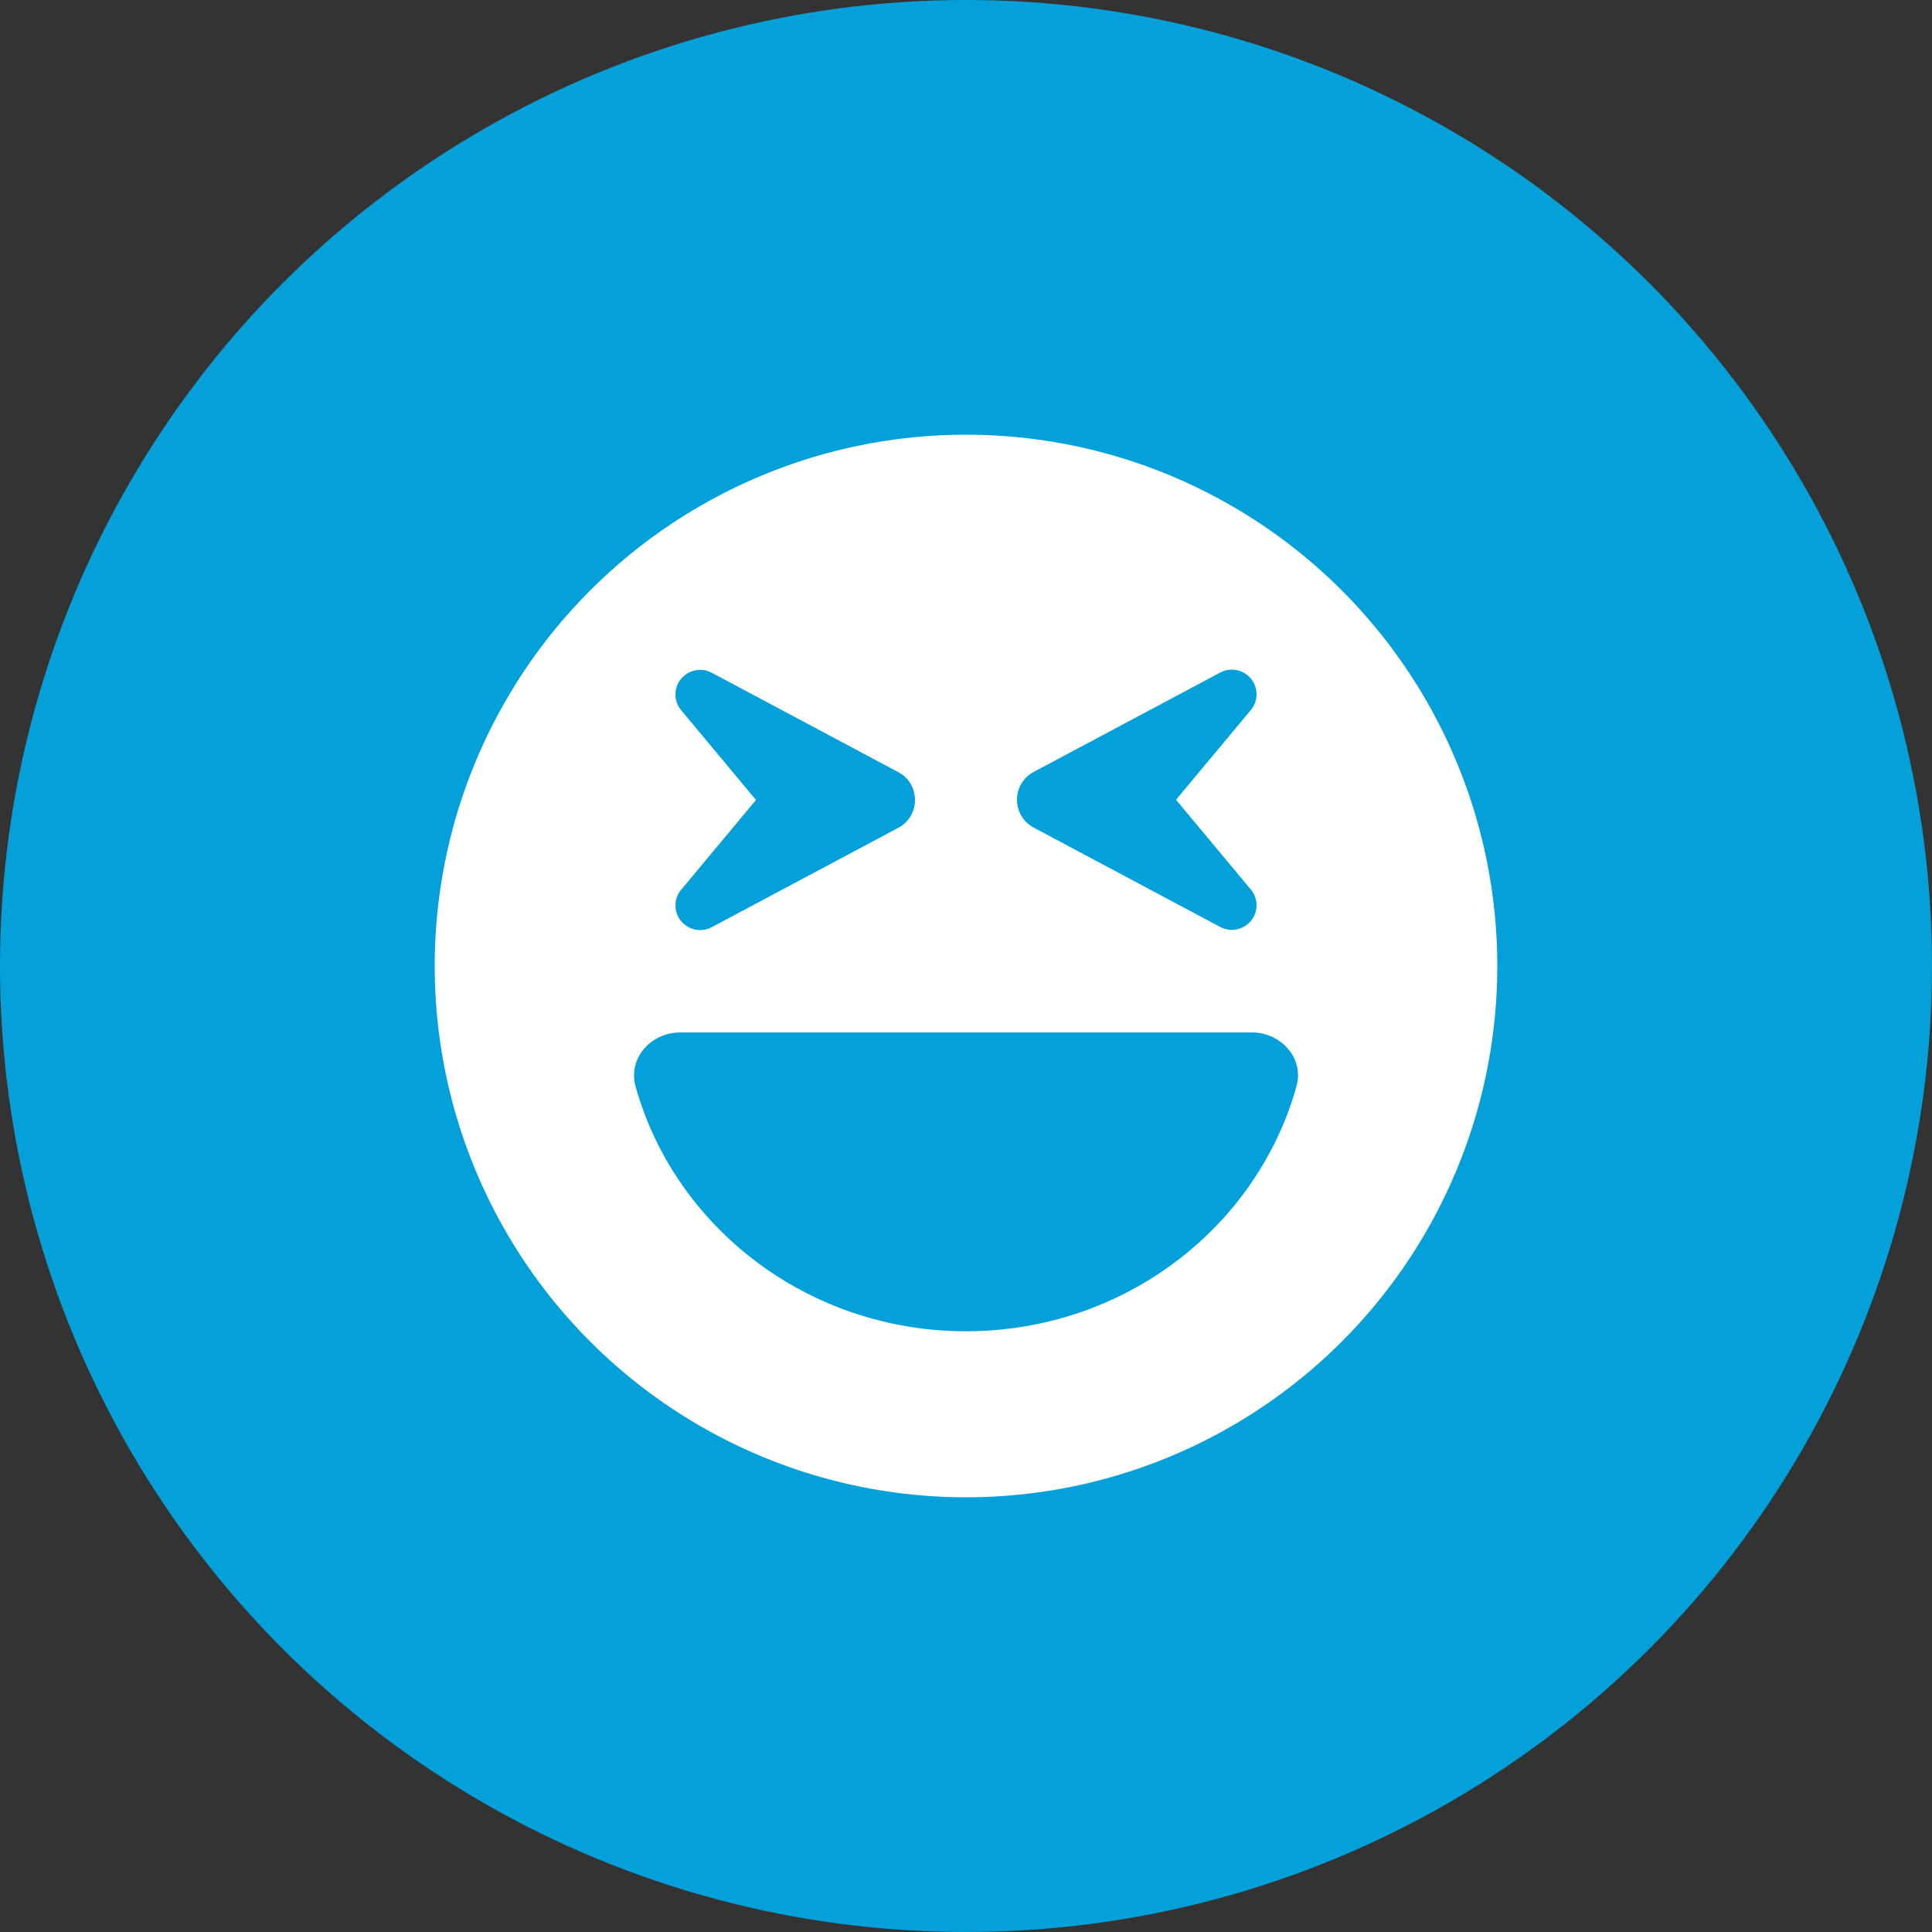 <?xml version="1.0" encoding="UTF-8"?>
<svg id="Vrstva_1" xmlns="http://www.w3.org/2000/svg" version="1.1" viewBox="0 0 1000 1000">
  <rect x="0" y="0" width="1000" height="1000" fill="#333333" stroke="none"/>
  <!-- Generator: Adobe Illustrator 29.5.1, SVG Export Plug-In . SVG Version: 2.1.0 Build 141)  -->
  <defs>
    <style>
      .st0 {
        fill: #04a0da;
      }

      .st1 {
        fill: #fff;
      }
    </style>
  </defs>
  <circle class="st0" cx="-3914.837" cy="500" r="500"/>
  <path class="st1" d="M-4012.322,328.125h186.377l-44.473-44.365c-13.428-13.428-13.428-35.234,0-48.662s35.234-13.428,48.662,0l103.125,103.125c13.428,13.428,13.428,35.234,0,48.662l-103.125,103.125c-13.428,13.428-35.234,13.428-48.662,0s-13.428-35.234,0-48.662l44.473-44.473h-186.377c-50.166,0-94.639,32.119-110.537,79.707-6.016,17.939-25.566,27.715-43.506,21.699s-27.715-25.459-21.699-43.506c25.244-75.625,96.035-126.65,175.742-126.65ZM-3641.502,545.225c-25.244,75.625-96.035,126.65-175.742,126.65h-186.377l44.473,44.365c13.428,13.428,13.428,35.234,0,48.662s-35.234,13.428-48.662,0l-103.125-103.125c-13.428-13.428-13.428-35.234,0-48.662l103.125-103.125c13.428-13.428,35.234-13.428,48.662,0s13.428,35.234,0,48.662l-44.473,44.473h186.377c50.166,0,94.639-32.119,110.43-79.707,6.016-17.939,25.566-27.715,43.506-21.699s27.715,25.459,21.699,43.506h.107Z"/>
  <g>
    <circle class="st0" cx="500" cy="500" r="500"/>
    <path class="st1" d="M261.843,637.5c-49.124-85.085-49.124-189.914,0-275,49.124-85.085,139.909-137.5,238.157-137.5s189.033,52.415,238.157,137.5c49.124,85.086,49.124,189.915,0,275-49.124,85.086-139.909,137.5-238.157,137.5s-189.033-52.414-238.157-137.5ZM500,689.062c81.748,0,150.605-53.711,171.016-126.65,4.189-14.717-7.949-28.037-23.203-28.037h-295.625c-15.254,0-27.285,13.32-23.203,28.037,20.41,72.939,89.268,126.65,171.016,126.65ZM349.609,359.492c0,3.008,1.074,5.908,3.008,8.164l38.672,46.406-38.672,46.406c-1.934,2.256-3.008,5.156-3.008,8.164,0,9.668,10.312,15.791,18.799,11.279l96.572-51.455c11.494-6.123,11.494-22.666,0-28.789l-96.572-51.455c-8.486-4.512-18.799,1.611-18.799,11.279ZM631.592,348.105l-96.572,51.455c-11.494,6.123-11.494,22.666,0,28.789l96.572,51.455c8.486,4.512,18.799-1.611,18.799-11.279,0-3.008-1.074-5.908-3.008-8.164l-38.672-46.406,38.672-46.406c1.934-2.256,3.008-5.156,3.008-8.164,0-9.668-10.312-15.791-18.799-11.279Z"/>
  </g>
</svg>